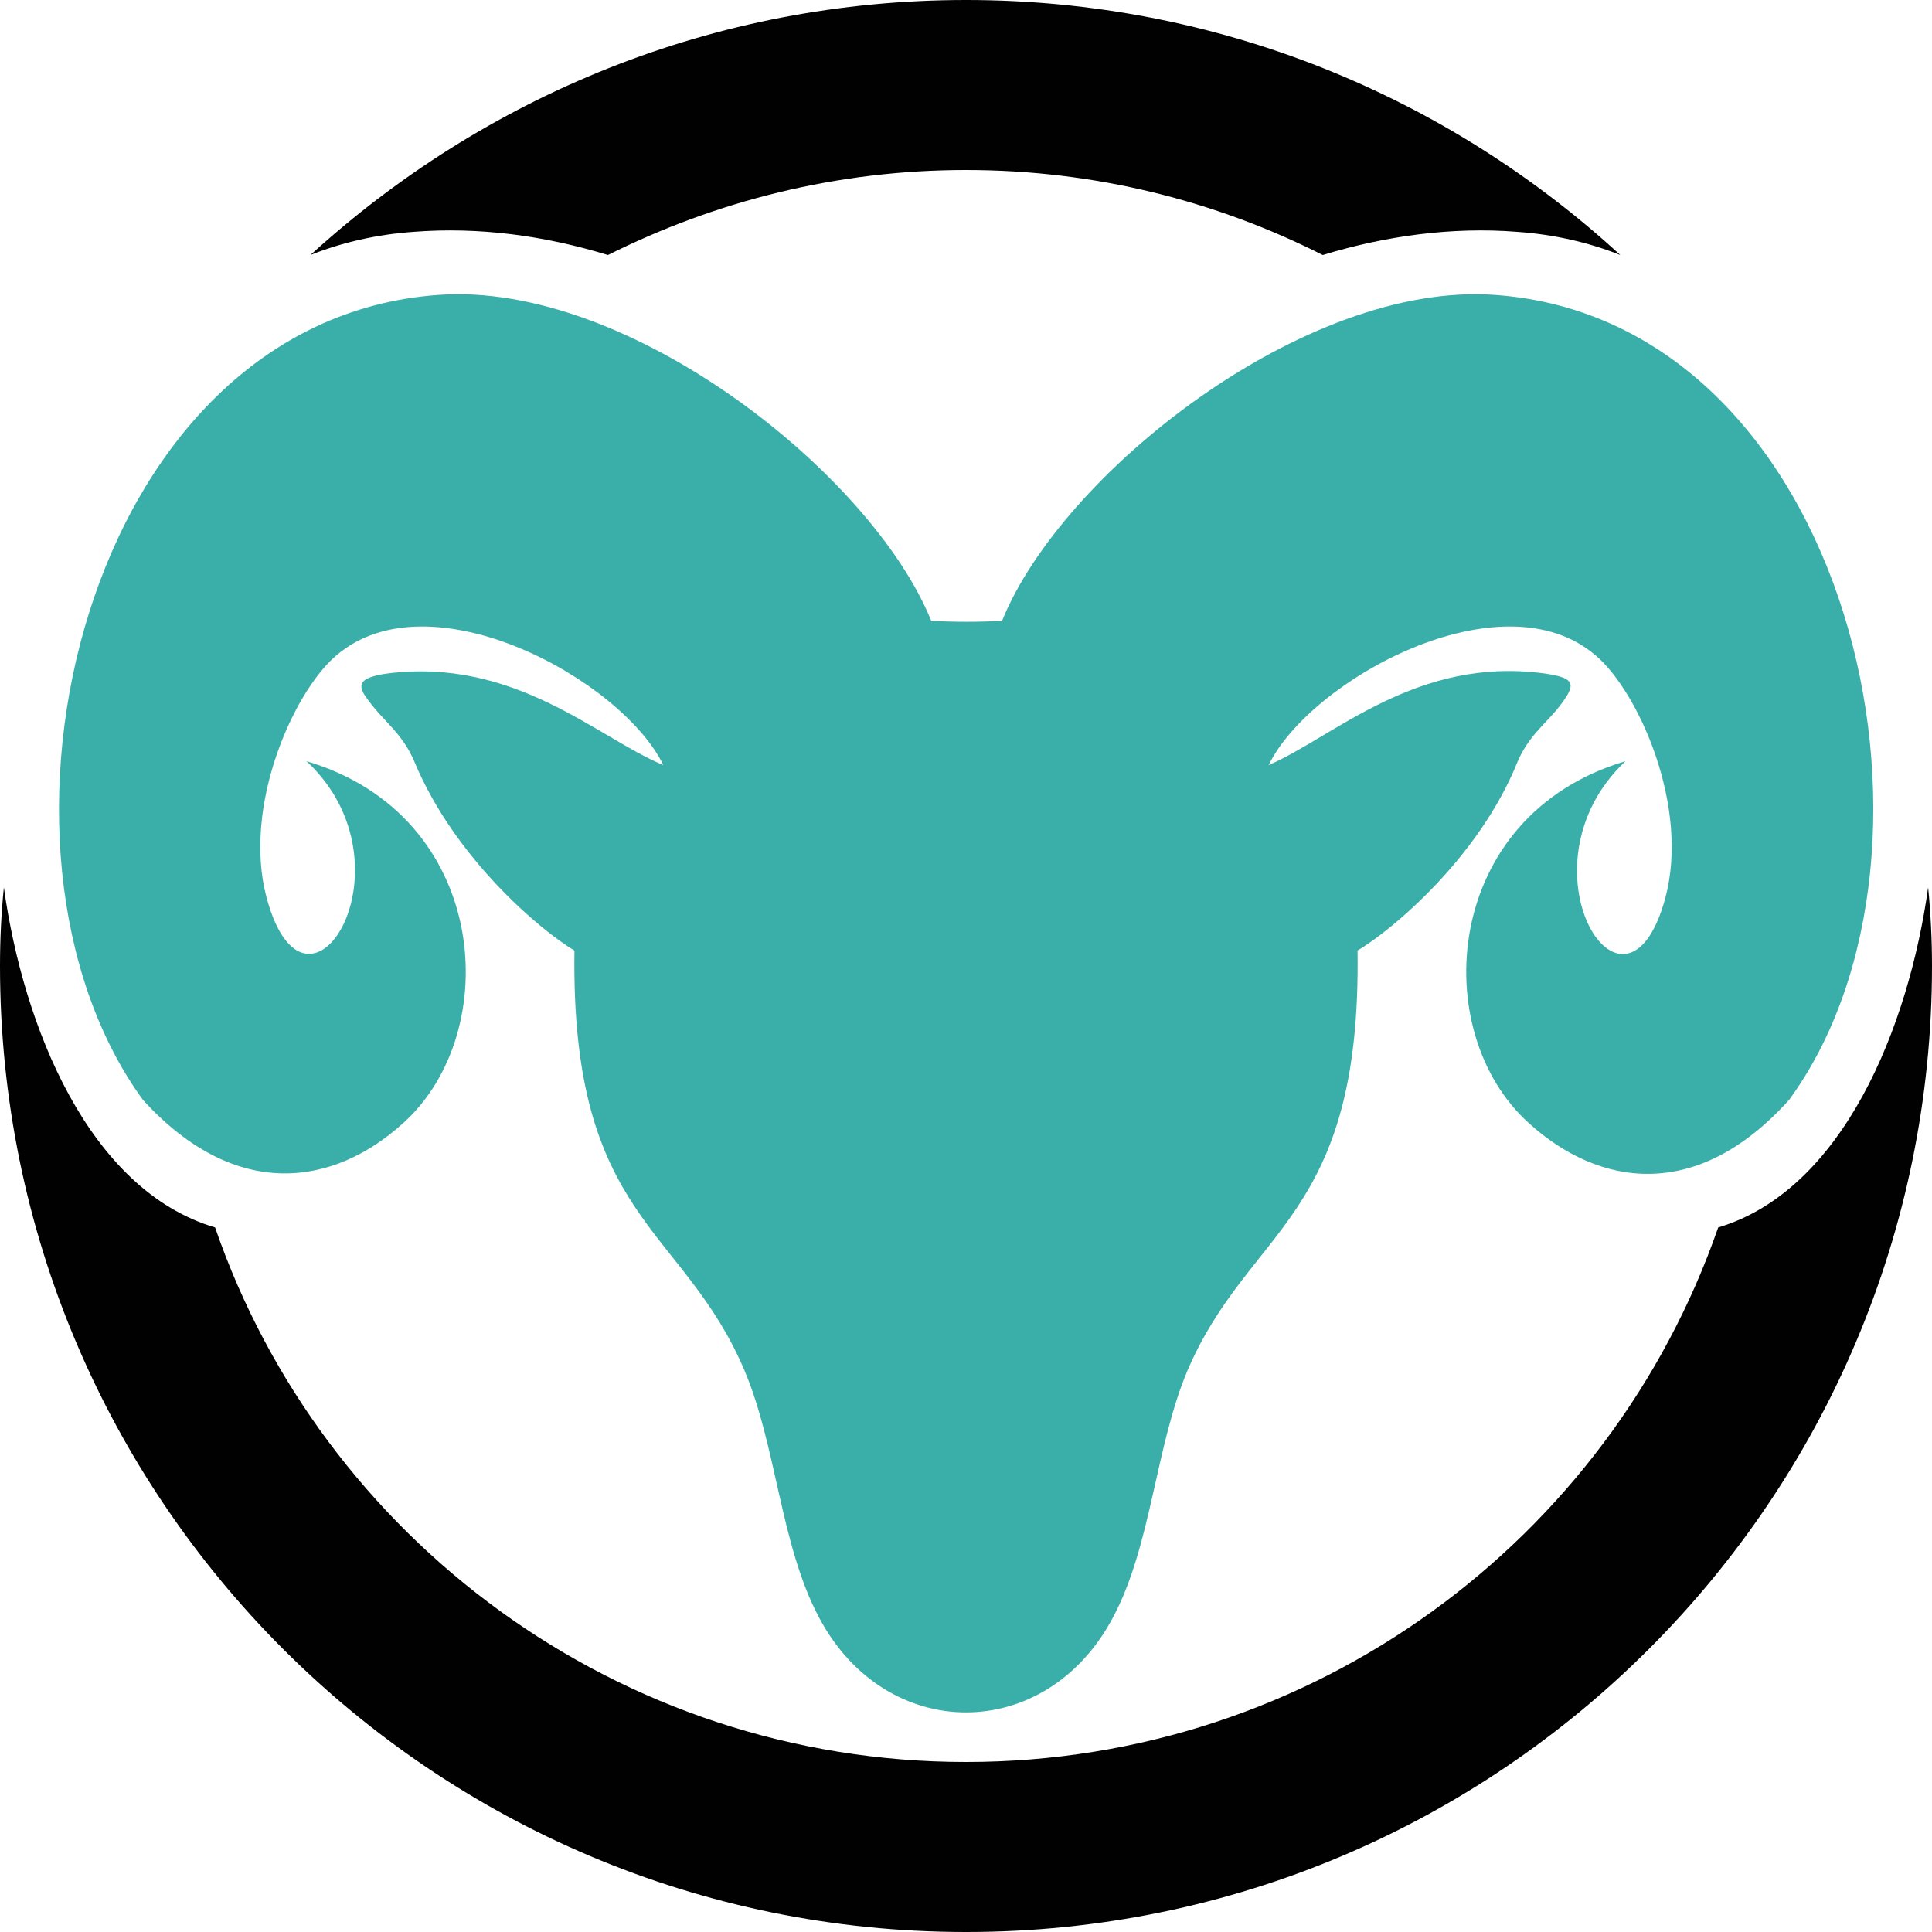 <svg width="90" height="90" viewBox="0 0 90 90" fill="none" xmlns="http://www.w3.org/2000/svg">
<g clip-path="url(#clip0_64_136)">
<path fill-rule="evenodd" clip-rule="evenodd" d="M45 0C56.76 0 67.44 4.5 75.48 11.88C73.98 11.28 72.36 10.92 70.68 10.8C67.68 10.56 64.56 10.98 61.62 11.88C56.64 9.36 51 7.92 45 7.92C39 7.92 33.36 9.36 28.32 11.88C25.38 10.98 22.32 10.56 19.26 10.8C17.58 10.92 15.96 11.28 14.46 11.88C22.56 4.5 33.24 0 45 0Z" fill="#000100"/>
<path fill-rule="evenodd" clip-rule="evenodd" d="M38.16 75.36C36.36 72 36.18 67.38 34.68 63.84C31.8 57.06 26.58 56.82 26.76 44.28C25.14 43.32 21.18 39.96 19.32 35.52C18.72 34.08 17.82 33.6 17.04 32.46C16.62 31.86 16.8 31.56 18 31.38C24 30.6 27.84 34.38 30.9 35.64C28.98 31.68 20.04 26.76 15.66 30.54C13.68 32.22 11.28 37.56 12.42 41.82C14.28 48.72 19.5 40.32 14.28 35.46C22.8 37.98 23.52 48.06 18.78 52.32C15.54 55.26 10.98 55.98 6.66 51.24C-1.86 39.54 3.9 14.94 20.4 13.74C29.28 13.08 40.62 22.08 43.38 28.92C44.46 28.98 45.6 28.98 46.68 28.92C49.44 22.08 60.78 13.08 69.66 13.74C86.16 14.94 91.86 39.6 83.34 51.24C79.02 56.04 74.46 55.26 71.22 52.32C66.48 48.06 67.2 37.98 75.72 35.46C70.5 40.38 75.72 48.72 77.58 41.82C78.72 37.56 76.32 32.22 74.34 30.54C69.96 26.76 61.02 31.68 59.1 35.64C62.16 34.32 66 30.54 72 31.38C73.2 31.56 73.38 31.8 72.96 32.46C72.24 33.6 71.28 34.08 70.68 35.52C68.88 39.96 64.86 43.32 63.24 44.28C63.42 56.82 58.2 57.12 55.32 63.84C53.82 67.38 53.64 72 51.84 75.36C48.72 81.24 41.28 81.24 38.16 75.36Z" fill="#3AAFA9"/>
<path fill-rule="evenodd" clip-rule="evenodd" d="M89.82 41.34C89.94 42.54 90 43.8 90 45C90 69.84 69.84 90 45 90C20.16 90 0 69.84 0 45C0 43.74 0.06 42.54 0.18 41.34C1.08 47.82 4.14 55.44 10.02 57.18C15 71.64 28.8 82.08 45 82.08C61.2 82.08 75 71.7 80.04 57.18C85.86 55.44 88.92 47.82 89.82 41.34Z" fill="#000100"/>
</g>
<defs>
<clipPath id="clip0_64_136">
<rect width="90" height="90" fill="white"/>
</clipPath>
</defs>
</svg>
